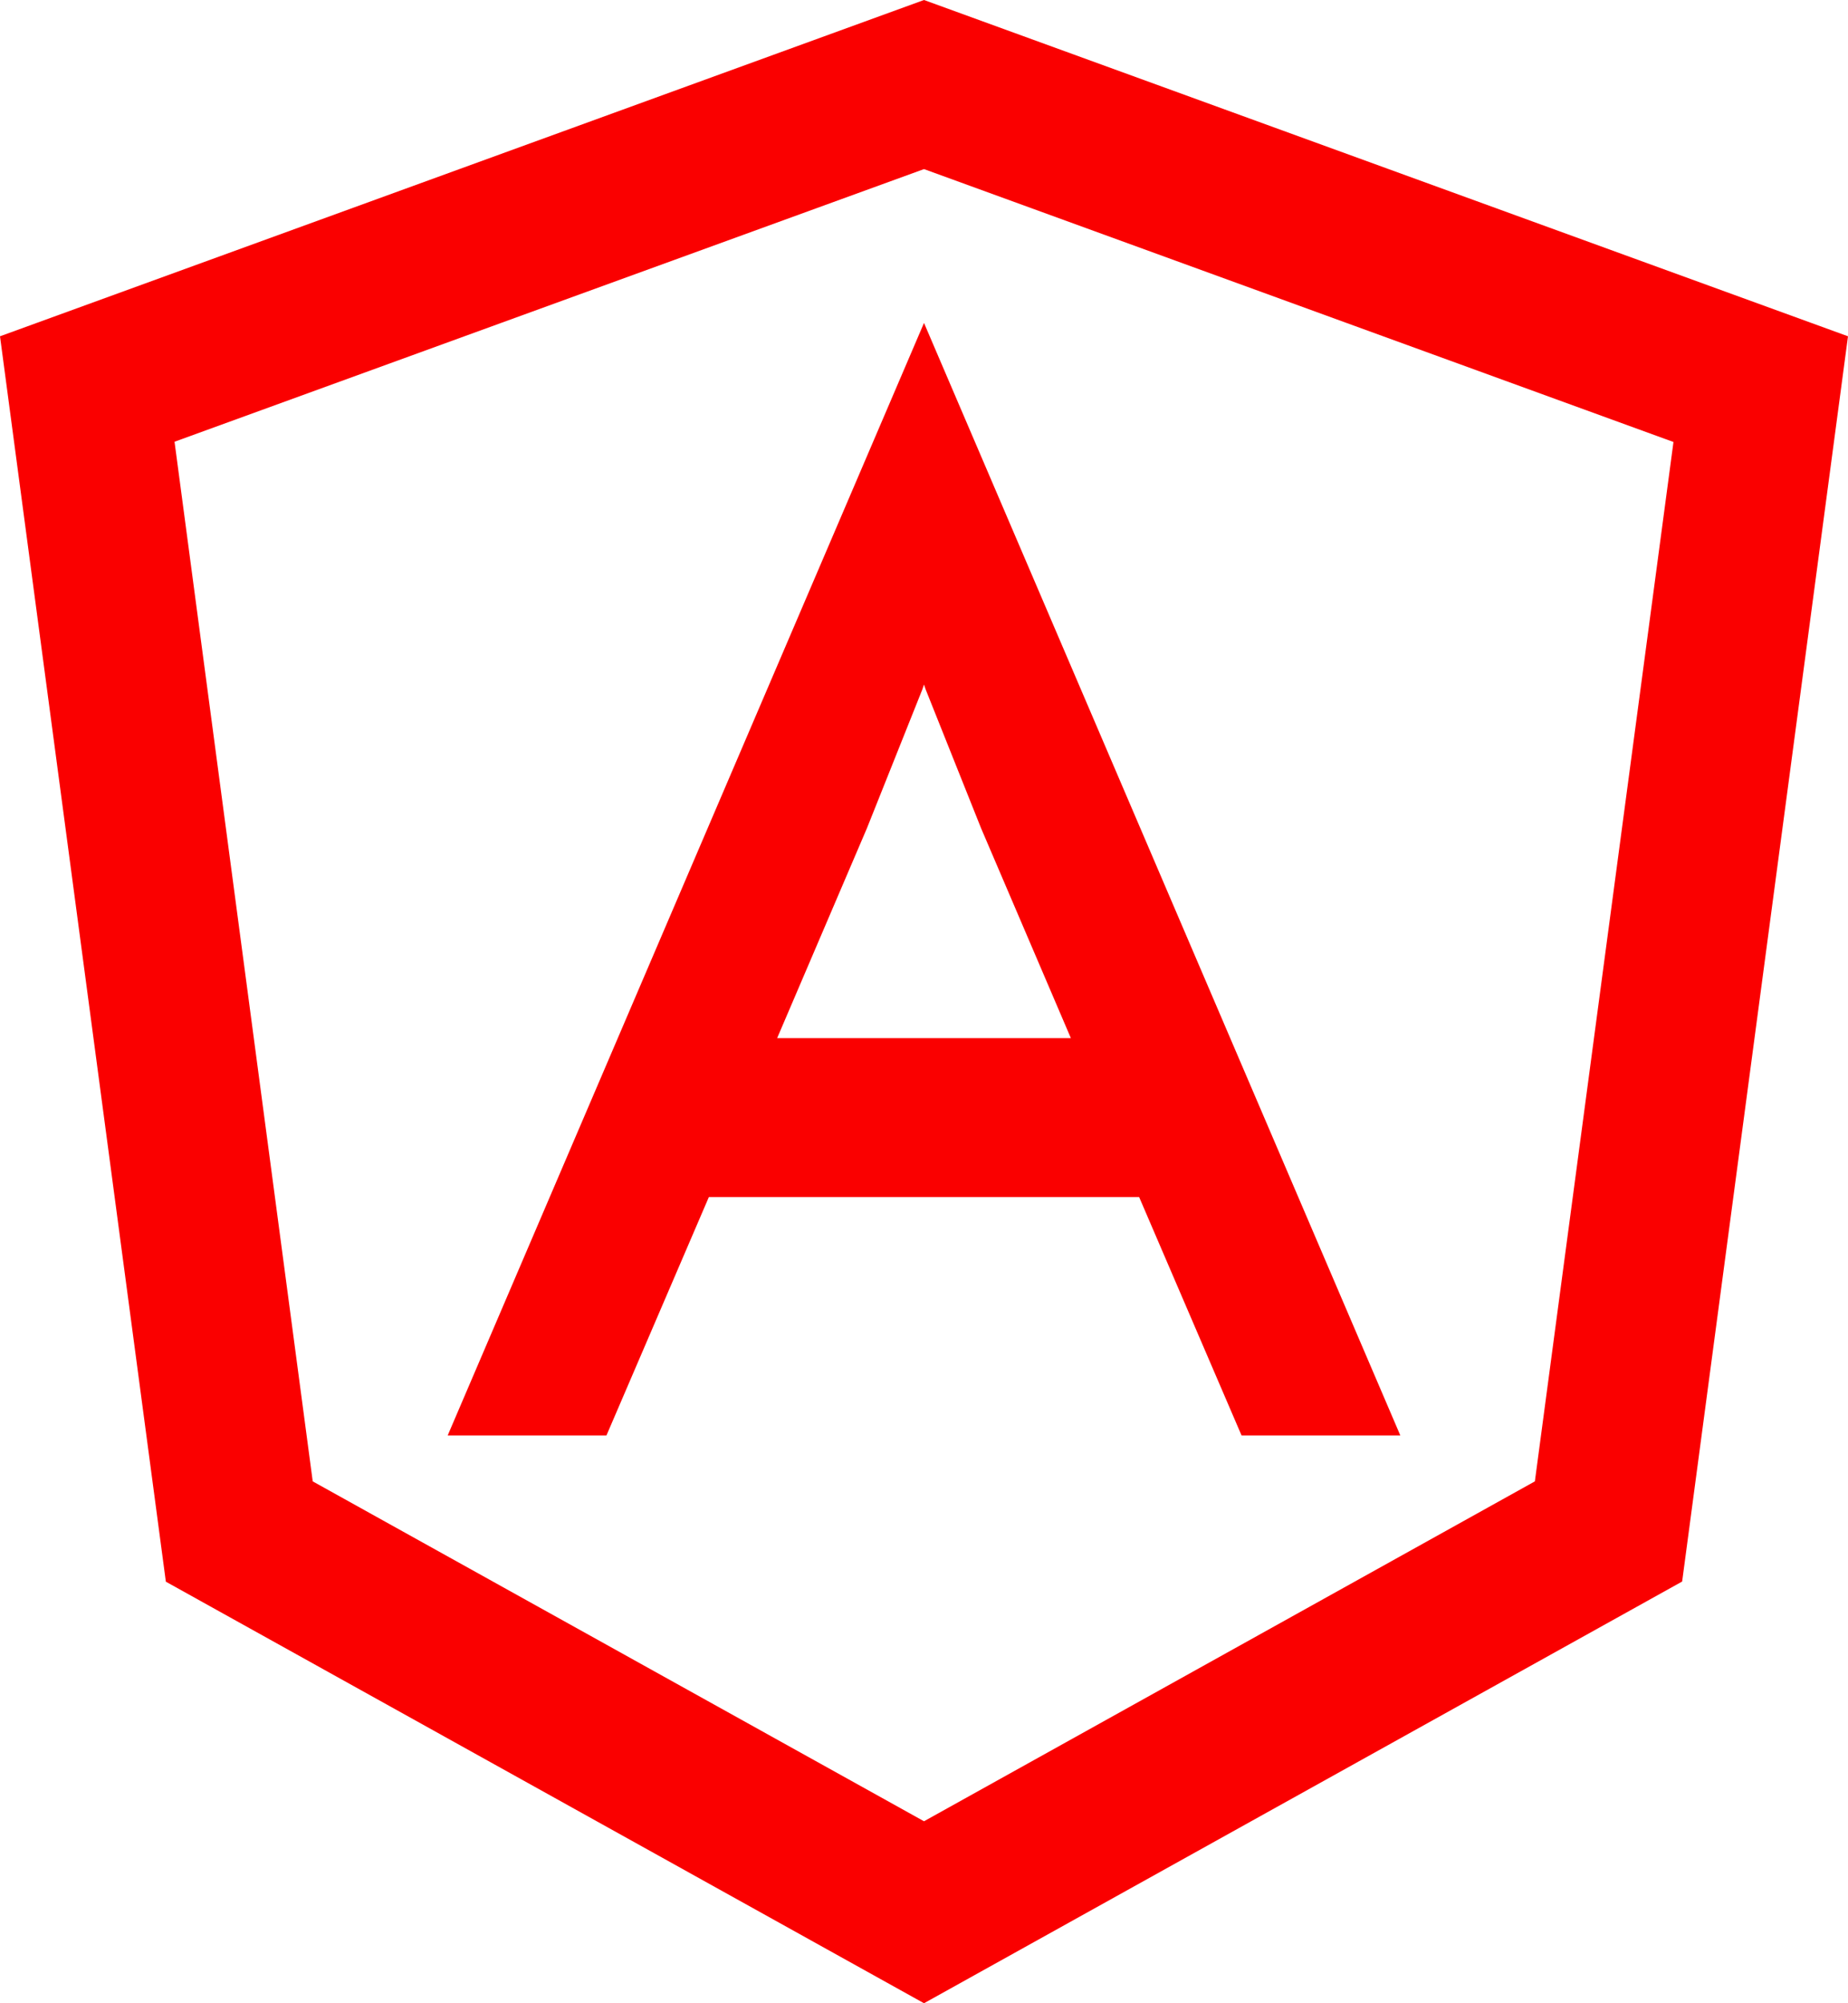 <svg xmlns="http://www.w3.org/2000/svg" width="36" height="39" viewBox="0 0 36 39">
  <path id="angular" d="M337,571l-18,6.547,3.231,24.246L337,610l14.769-8.21L355,577.547Zm0,3.292,14.6,5.313-2.7,20.235L337,606.457l-11.908-6.617L322.4,579.6Zm0,2.995-9.279,21.659h3.093l1.995-4.641h8.382l1.995,4.641h3.093Zm0,7.039.031.093,1.082,2.708,1.748,4.084h-5.722l1.748-4.084,1.082-2.708Z" transform="translate(-319 -571)" fill="#fa0000"/>
</svg>
